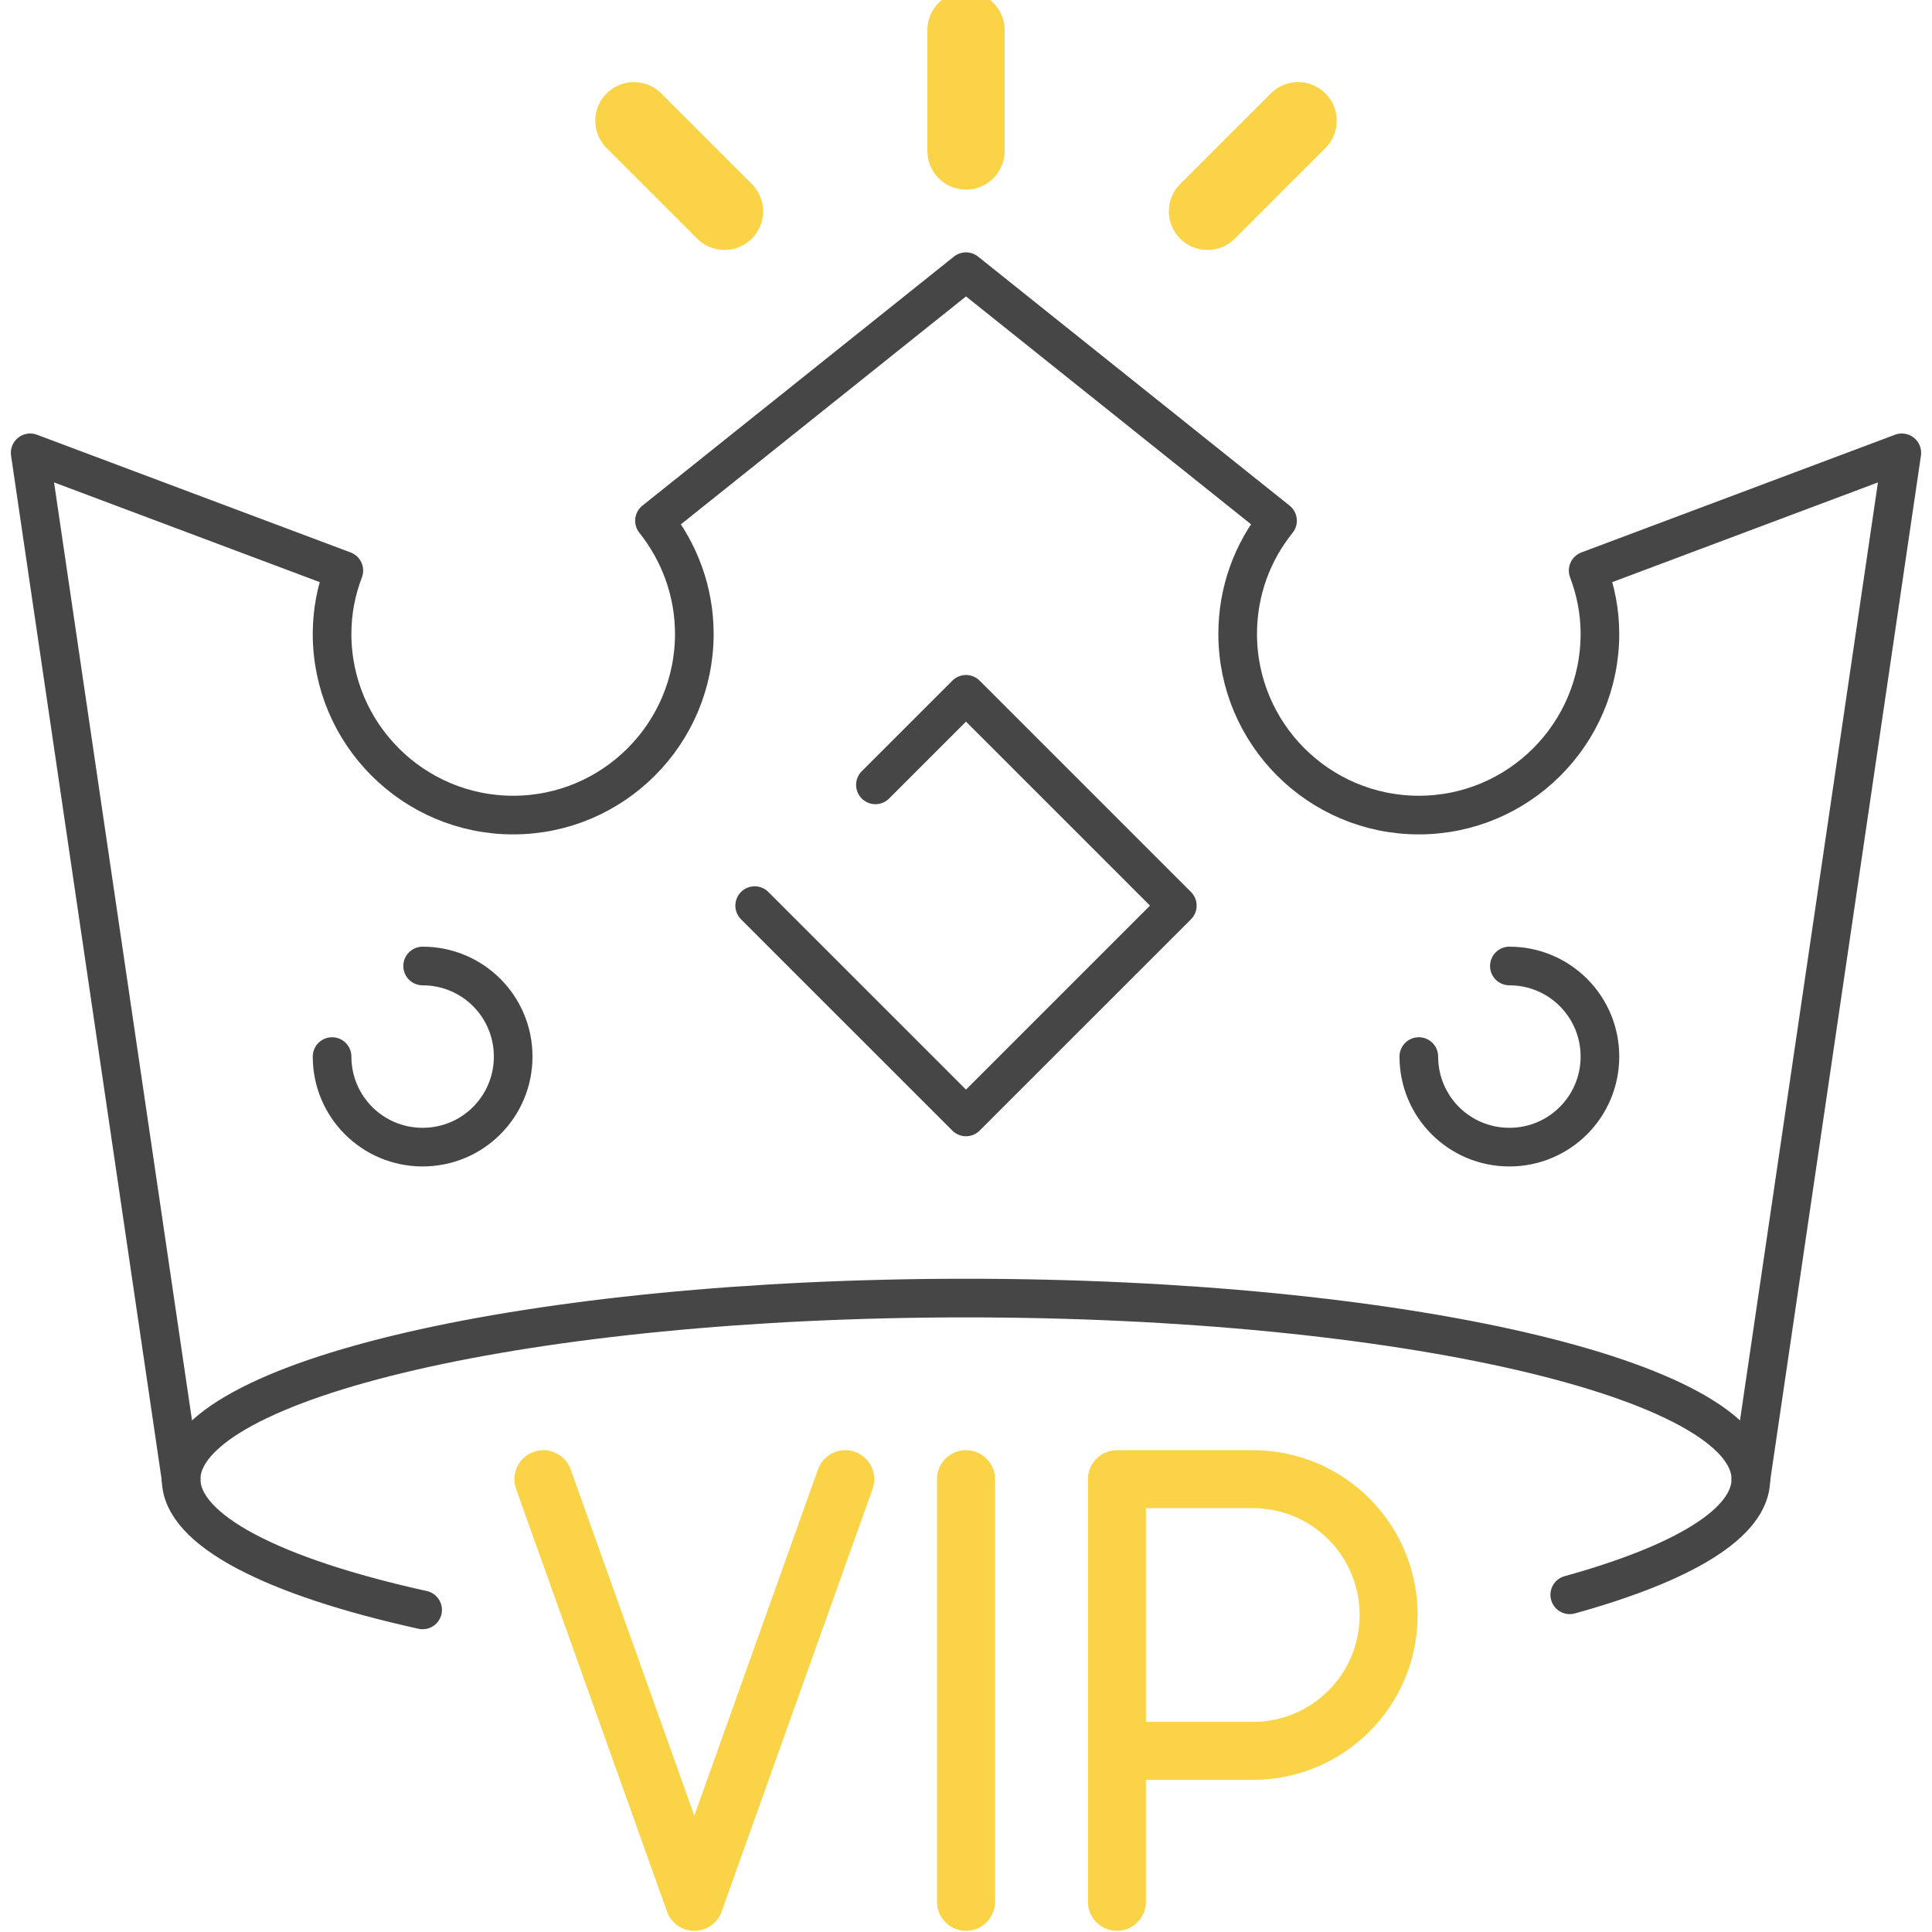 <svg xmlns="http://www.w3.org/2000/svg" fill="none" viewBox="0 0 100 100" height="100" width="100">
<g clip-path="url(#clip0_1253_8160)" id="Capa_1">
<g id="VIP/crown/the king/host">
<g id="Group">
<path stroke-linejoin="round" stroke-linecap="round" stroke-width="3" stroke="#FAD347" d="M57.812 98.438V76.562H64.844C68.734 76.562 71.875 79.703 71.875 83.594C71.875 87.484 68.734 90.625 64.844 90.625H57.812" id="Vector"></path>
<path stroke-linejoin="round" stroke-linecap="round" stroke-width="3" stroke="#FAD347" d="M50 98.438V76.562" id="Vector_2"></path>
<path stroke-linejoin="round" stroke-linecap="round" stroke-width="3" stroke="#FAD347" d="M28.125 76.562L35.938 98.438L43.75 76.562" id="Vector_3"></path>
</g>
<g id="Group_2">
<path stroke-linejoin="round" stroke-linecap="round" stroke-width="2" stroke="#464646" d="M21.875 50C24.469 50 26.562 52.094 26.562 54.688C26.562 57.281 24.469 59.375 21.875 59.375C19.281 59.375 17.188 57.281 17.188 54.688" id="Vector_4"></path>
<path stroke-linejoin="round" stroke-linecap="round" stroke-width="2" stroke="#464646" d="M73.438 54.688C73.438 57.281 75.531 59.375 78.125 59.375C80.719 59.375 82.812 57.281 82.812 54.688C82.812 52.094 80.719 50 78.125 50" id="Vector_5"></path>
<path stroke-linejoin="round" stroke-linecap="round" stroke-width="2" stroke="#464646" d="M39.062 46.875L50 57.812L60.938 46.875L50 35.938L45.312 40.625" id="Vector_6"></path>
<path stroke-linejoin="round" stroke-linecap="round" stroke-width="2" stroke="#464646" d="M21.875 83.328C14.172 81.625 9.375 79.219 9.375 76.562C9.375 71.391 27.562 67.188 50 67.188C72.438 67.188 90.625 71.391 90.625 76.562C90.625 78.844 87.109 80.922 81.25 82.547" id="Vector_7"></path>
<path stroke-linejoin="round" stroke-linecap="round" stroke-width="2" stroke="#464646" d="M90.625 76.562L98.438 23.438L82.203 29.531C82.594 30.562 82.812 31.656 82.812 32.812C82.812 37.984 78.609 42.188 73.438 42.188C68.266 42.188 64.062 37.984 64.062 32.812C64.062 30.594 64.828 28.562 66.125 26.953L50 14.062L33.875 26.953C35.156 28.562 35.938 30.594 35.938 32.812C35.938 37.984 31.734 42.188 26.562 42.188C21.391 42.188 17.188 37.984 17.188 32.812C17.188 31.656 17.406 30.547 17.797 29.531L1.562 23.438L9.375 76.562" id="Vector_8"></path>
<g id="Group_3">
<path stroke-linejoin="round" stroke-linecap="round" stroke-width="4" stroke="#FAD347" d="M37.5 10.938L32.812 6.25" id="Vector_9"></path>
<path stroke-linejoin="round" stroke-linecap="round" stroke-width="4" stroke="#FAD347" d="M50 7.812V1.562" id="Vector_10"></path>
<path stroke-linejoin="round" stroke-linecap="round" stroke-width="4" stroke="#FAD347" d="M62.5 10.938L67.188 6.25" id="Vector_11"></path>
</g>
</g>
</g>
</g>
<defs>
<clipPath id="clip0_1253_8160">
<rect fill="white" height="100" width="100"></rect>
</clipPath>
</defs>
</svg>
